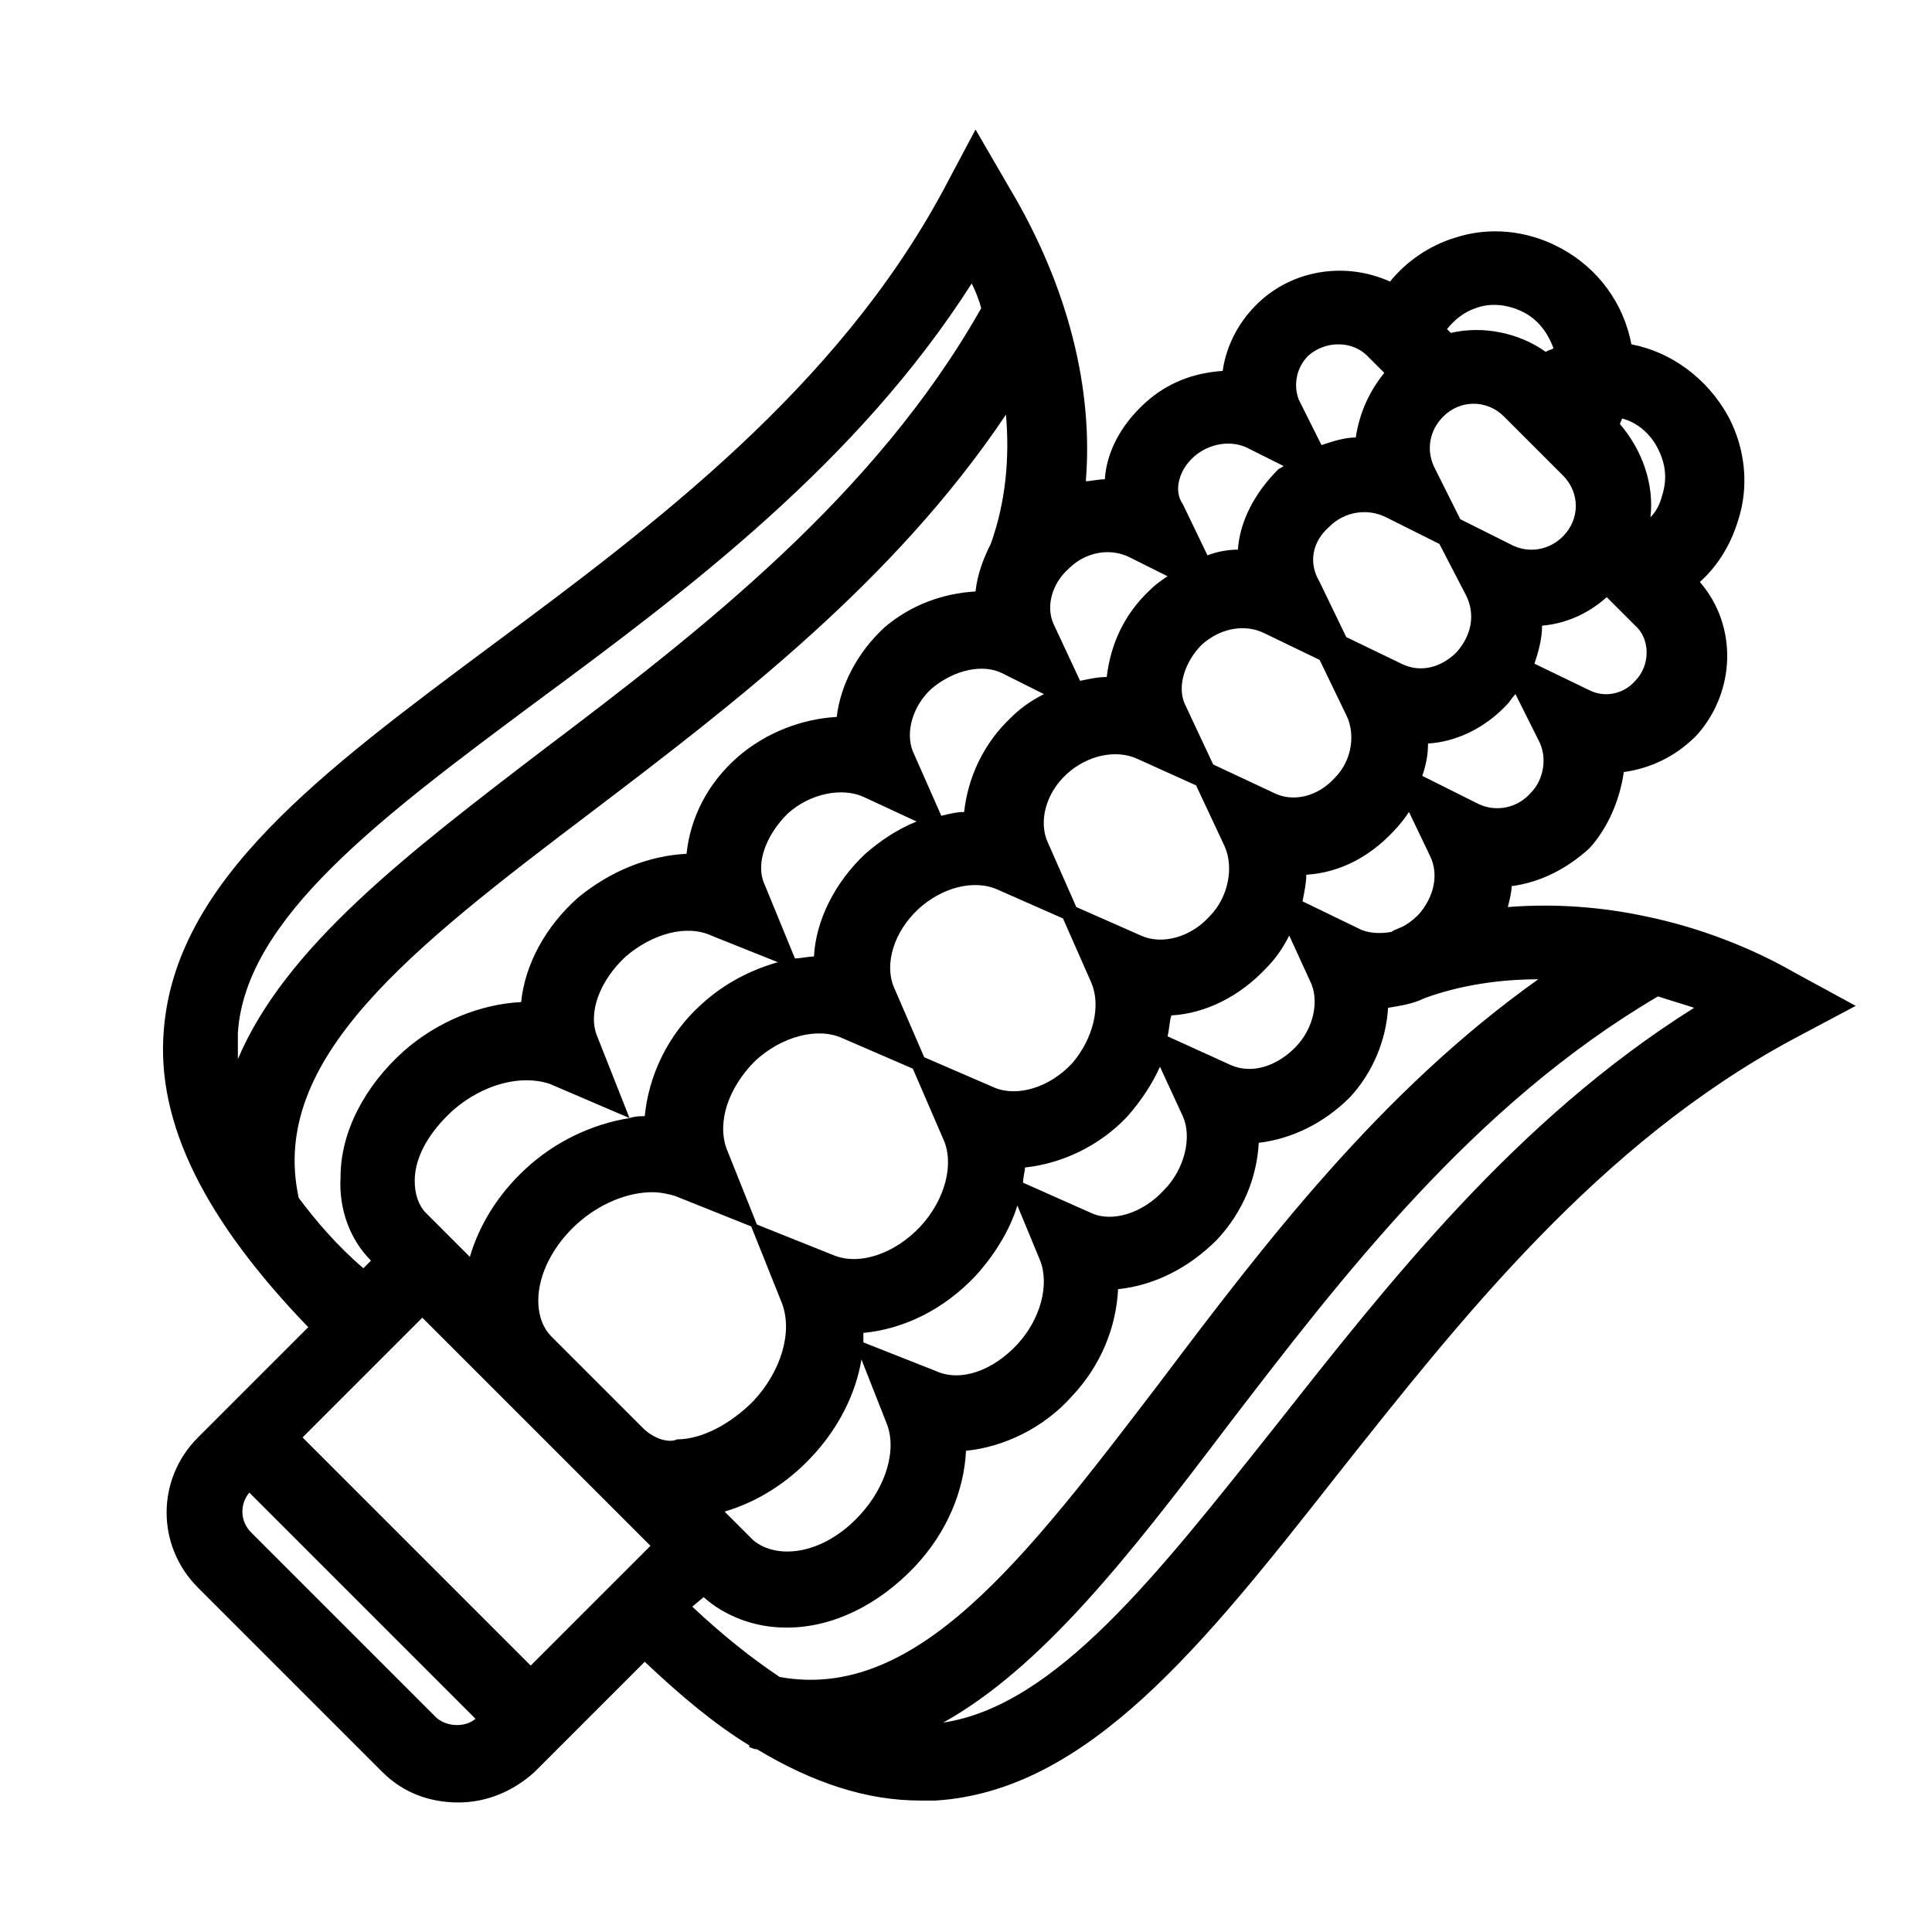 <?xml version="1.0" encoding="UTF-8"?>
<!-- Uploaded to: ICON Repo, www.svgrepo.com, Generator: ICON Repo Mixer Tools -->
<svg fill="#000000" width="800px" height="800px" version="1.1" viewBox="144 144 512 512" xmlns="http://www.w3.org/2000/svg">
 <path d="m619.16 401.51c-10.578-6.047-24.184-11.586-38.793-14.609-11.586-2.519-24.184-3.527-36.777-2.519 0.504-2.016 1.008-4.031 1.008-5.543 7.559-1.008 14.609-4.535 20.656-10.078 5.039-5.543 8.062-13.098 9.07-20.152 7.055-1.008 13.602-4.031 19.145-9.574 10.578-11.586 11.082-29.223 1.008-40.809 4.535-4.031 8.062-9.574 10.078-16.121 3.023-9.07 2.016-19.145-2.519-27.711-5.543-10.078-15.113-17.129-25.695-19.145-2.016-10.578-8.566-20.152-19.145-25.695-8.566-4.535-18.641-5.543-27.711-2.519-6.551 2.016-12.594 6.047-17.129 11.586-11.082-5.039-24.688-3.527-34.258 5.039-5.543 5.039-9.07 11.586-10.078 18.641-7.559 0.504-14.609 3.023-20.656 8.566-6.047 5.543-10.078 12.594-10.578 20.152-2.016 0-3.527 0.504-5.039 0.504 2.016-24.184-4.535-51.387-20.152-77.586l-9.07-15.617-8.566 16.121c-28.215 52.395-76.578 88.672-119.4 120.41-45.344 33.754-84.137 62.473-87.16 102.27-2.016 24.688 11.082 50.383 38.289 78.594l-29.223 29.223c-11.082 11.082-11.082 28.719 0 39.801l48.871 48.871c5.543 5.543 12.594 8.062 20.152 8.062 7.559 0 14.609-3.023 20.152-8.062l29.223-29.223c9.574 9.07 18.641 16.625 27.711 22.168v0.504c0.504 0 1.008 0.504 2.016 0.504 15.113 9.07 29.223 13.602 43.328 13.602h4.031c40.305-2.519 71.039-41.312 106.3-86.152 32.746-41.312 69.527-88.168 121.42-115.88l16.121-8.566zm-106.3-10.582c-2.519 0.504-5.543 0.504-8.062-0.504l-15.617-7.559c0.504-2.519 1.008-5.039 1.008-7.055 8.566-0.504 16.625-4.535 23.176-11.586 1.512-1.512 3.023-3.527 4.031-5.039l5.543 11.586c2.519 5.039 1.008 11.082-3.023 15.617-1.512 1.512-3.527 3.023-5.039 3.527-1.008 0.508-1.512 0.508-2.016 1.012zm-288.68 134.01 31.738-31.738 60.457 60.457-31.738 31.738zm185.4-202.53 11.082 5.543c-3.023 1.512-6.047 3.527-8.566 6.047-7.559 7.055-11.586 16.121-12.594 25.191-2.016 0-4.031 0.504-6.047 1.008l-7.559-17.129c-2.016-5.039 0-12.09 5.039-16.625 6.051-5.043 13.605-6.551 18.645-4.035zm52.902-7.555c5.039-4.535 11.586-5.543 16.625-3.023l14.609 7.055 7.055 14.609c2.519 5.039 1.512 12.09-3.023 16.625-4.535 5.039-11.082 6.551-16.121 4.031l-16.121-7.559-7.559-16.121c-2.016-4.535 0-11.082 4.535-15.617zm33.754-31.238c4.031-4.031 10.078-5.039 15.113-2.519l14.105 7.055 7.055 13.602c2.519 5.039 1.512 10.578-2.519 15.113-4.031 4.031-9.574 5.543-14.609 3.023l-14.609-7.055-7.055-14.609c-3.023-5.035-2.016-10.578 2.519-14.609zm61.969-13.602c4.535 4.535 4.535 11.586 0 16.121-3.527 3.527-8.566 4.535-13.098 2.519l-14.105-7.055-7.055-14.105c-2.016-4.535-1.008-9.574 2.519-13.098 4.535-4.535 11.586-4.535 16.121 0zm-97.234 82.121 7.559 16.121c2.519 5.543 1.008 13.602-4.031 18.641-5.039 5.543-12.594 7.559-18.137 5.039l-17.129-7.559-7.559-17.129c-2.519-5.543-0.504-13.098 5.039-18.137 5.543-5.039 13.098-6.551 18.641-4.031zm-53.406 80.105-18.641-8.062-8.062-18.641c-2.519-6.047 0-14.609 6.551-20.656 6.047-5.543 14.609-8.062 21.16-5.039l17.129 7.559 7.559 17.129c2.519 6.047 0.504 14.609-5.039 21.16-6.043 6.551-14.609 9.07-20.656 6.551zm-42.824 44.336-20.152-8.062-8.062-20.152c-2.519-7.055 0.504-16.121 7.559-23.176 7.055-6.551 16.625-9.07 23.176-6.047l18.641 8.062 8.062 18.641c3.023 6.551 0.504 16.121-6.047 23.176-6.547 7.055-16.121 10.582-23.176 7.559zm-50.379 45.848-24.184-24.184c-3.023-3.023-3.527-7.055-3.527-9.574 0-7.055 4.031-14.609 10.078-20.152s13.602-8.566 20.152-8.566c2.016 0 4.535 0.504 6.047 1.008l20.152 8.062 8.062 20.152c3.023 7.559 0 18.137-7.559 26.199-6.047 6.047-13.602 10.078-20.152 10.078-2.019 1.004-6.047-0.004-9.07-3.023zm72.547-160.71c-5.039 2.016-9.574 5.039-13.602 8.566-8.062 7.559-13.098 17.633-13.602 27.207-1.512 0-3.527 0.504-5.039 0.504l-8.062-19.648c-2.519-5.543 0.504-13.098 6.047-18.641 6.047-5.543 14.609-7.055 20.152-4.535zm-36.777 37.281c-7.055 2.016-14.105 5.543-20.152 11.082-9.07 8.062-14.105 19.145-15.113 29.727-1.512 0-2.519 0-4.031 0.504l-8.566-21.664c-2.519-6.047 0.504-14.609 7.559-21.16 7.055-6.047 16.121-8.566 22.672-5.543zm-39.297 41.312c-9.574 1.512-19.648 6.047-27.711 13.602-7.055 6.551-12.09 14.609-14.609 23.176l-11.586-11.586c-2.016-2.016-3.023-5.039-3.023-8.566 0-6.551 4.031-13.098 10.078-18.641 8.062-7.055 18.137-9.574 25.695-7.055zm32.746 111.84-7.559-7.559c8.566-2.519 16.625-7.559 23.176-14.609 7.055-7.559 11.586-16.625 13.098-25.695l6.551 16.625c3.023 7.055 0 17.129-7.055 24.688-5.543 6.047-12.594 9.574-19.145 9.574-2.516 0-6.043-0.504-9.066-3.023zm29.223-52.395v-2.519c10.578-1.008 21.16-6.047 29.727-15.113 5.039-5.543 9.07-12.09 11.082-18.641l6.047 14.609c2.519 6.551 0 15.617-6.047 22.168-6.551 7.055-15.113 10.078-21.664 7.055zm42.32-42.32c0-1.512 0.504-3.023 0.504-4.031 9.574-1.008 19.648-5.543 27.207-13.602 3.527-4.031 6.551-8.566 8.566-13.098l6.047 13.098c2.519 5.543 0.504 14.105-5.039 19.648-5.543 6.047-13.602 8.566-19.145 6.047zm38.289-38.793c0.504-2.016 0.504-4.031 1.008-5.543 9.07-0.504 18.137-5.039 25.191-12.594 2.519-2.519 4.535-5.543 6.047-8.566l5.543 12.09c2.519 5.039 1.008 12.594-4.031 17.633-5.039 5.039-11.586 7.055-17.129 4.535zm96.227-64.488c-3.527 4.031-9.07 5.039-13.602 3.023l-15.113-7.559c1.008-3.023 1.512-5.543 1.512-8.566 8.062-0.504 15.617-4.535 21.16-10.578 0.504-0.504 1.008-1.512 2.016-2.519l6.047 12.09c2.516 4.535 1.508 10.582-2.019 14.109zm27.711-29.727c-3.023 3.527-8.062 4.535-12.09 2.519l-14.609-7.055c1.008-3.023 2.016-6.551 2.016-10.078 6.047-0.504 12.09-3.023 17.129-7.559l7.559 7.559c4.027 3.531 4.027 10.586-0.004 14.613zm6.047-61.465c2.016 4.031 2.519 8.062 1.008 12.594-0.504 2.016-1.512 4.031-3.023 5.543 1.008-8.566-2.016-17.633-8.062-24.688 0-0.504 0.504-1.008 0.504-1.512 4.031 1.012 7.559 4.035 9.574 8.062zm-48.367-37.281c4.031-1.512 8.566-1.008 12.594 1.008 4.031 2.016 6.551 5.543 8.062 9.574-0.504 0.504-1.512 0.504-2.016 1.008-7.055-5.039-16.625-7.055-25.191-5.039l-1.008-1.008c2.016-2.519 4.535-4.535 7.559-5.543zm-44.336 12.598c4.535-4.031 11.586-4.031 15.617 0l4.535 4.535c-4.031 5.039-6.551 10.578-7.559 17.129-3.023 0-6.047 1.008-9.07 2.016l-6.047-12.09c-1.508-4.035-0.5-8.57 2.523-11.59zm-30.227 26.699c4.031-3.527 10.078-4.535 14.609-2.016l9.07 4.535c-0.504 0.504-1.008 0.504-1.512 1.008-6.047 6.047-10.078 13.602-10.578 21.16-2.519 0-5.543 0.504-8.062 1.512l-6.551-13.602c-2.519-3.527-1.008-9.07 3.023-12.598zm-17.133 26.703 10.078 5.039c-1.512 1.008-3.023 2.016-4.535 3.527-7.055 6.551-10.578 14.609-11.586 23.176-2.519 0-4.535 0.504-7.055 1.008l-7.055-15.113c-2.016-4.535-0.504-10.578 4.031-14.609 4.535-4.539 11.086-5.547 16.121-3.027zm-236.29 125.95c2.016-30.23 37.785-56.93 79.098-87.664 40.305-29.727 85.145-63.48 115.37-110.84 1.008 2.016 2.016 4.535 2.519 6.551-28.215 49.879-74.562 85.648-115.88 116.88-36.273 27.711-68.52 52.395-81.113 82.121v-7.051zm16.121 43.832c-8.062-36.777 29.727-66 77.586-102.27 37.785-28.719 80.105-60.961 109.83-105.3 1.008 11.082 0 23.176-4.031 34.258-2.016 4.031-3.527 8.062-4.031 12.594-8.566 0.504-17.129 3.527-24.184 9.574-7.055 6.551-11.586 15.113-12.594 23.68-9.07 0.504-18.641 4.031-26.199 10.578-8.062 7.055-12.594 16.121-13.602 25.695-10.078 0.504-20.152 4.535-28.719 11.586-8.566 7.559-14.105 17.633-15.113 27.711-10.578 0.504-22.168 5.039-31.234 13.098-10.078 9.07-16.625 21.16-16.625 33.25-0.504 8.566 2.519 16.625 8.062 22.168l-2.016 2.016c-7.055-6.043-12.598-12.594-17.133-18.637zm36.277 137.54-48.871-48.871c-3.023-3.023-3.023-7.559-0.504-10.578l59.953 59.953c-3.023 2.519-8.062 2.016-10.578-0.504zm71.035-31.742c5.543 5.039 13.602 8.062 21.664 8.062h0.504c12.09 0 24.184-6.047 33.754-16.121 8.566-9.07 13.098-20.152 13.602-30.73 10.078-1.008 20.656-6.047 28.215-14.609 7.559-8.062 11.586-18.137 12.09-28.215 9.574-1.008 18.641-5.543 26.199-13.098 7.055-7.559 10.578-16.625 11.082-25.695 8.566-1.008 17.129-5.039 24.184-12.09 6.047-6.551 9.574-15.113 10.078-23.68 3.023-0.504 6.551-1.008 9.574-2.519 9.574-3.527 20.152-5.039 30.23-5.039-41.816 29.727-72.547 70.031-100.26 106.81-35.77 46.855-64.488 84.641-100.76 78.09-7.559-5.039-15.113-11.082-23.176-18.641zm151.14-44.836c-31.234 39.297-57.938 73.555-87.664 78.09 26.199-14.609 49.375-44.336 74.562-77.586 31.234-40.809 66-86.152 114.87-114.87 3.023 1.008 6.551 2.016 9.574 3.023-47.359 29.723-81.113 73.047-111.34 111.34z"/>
</svg>